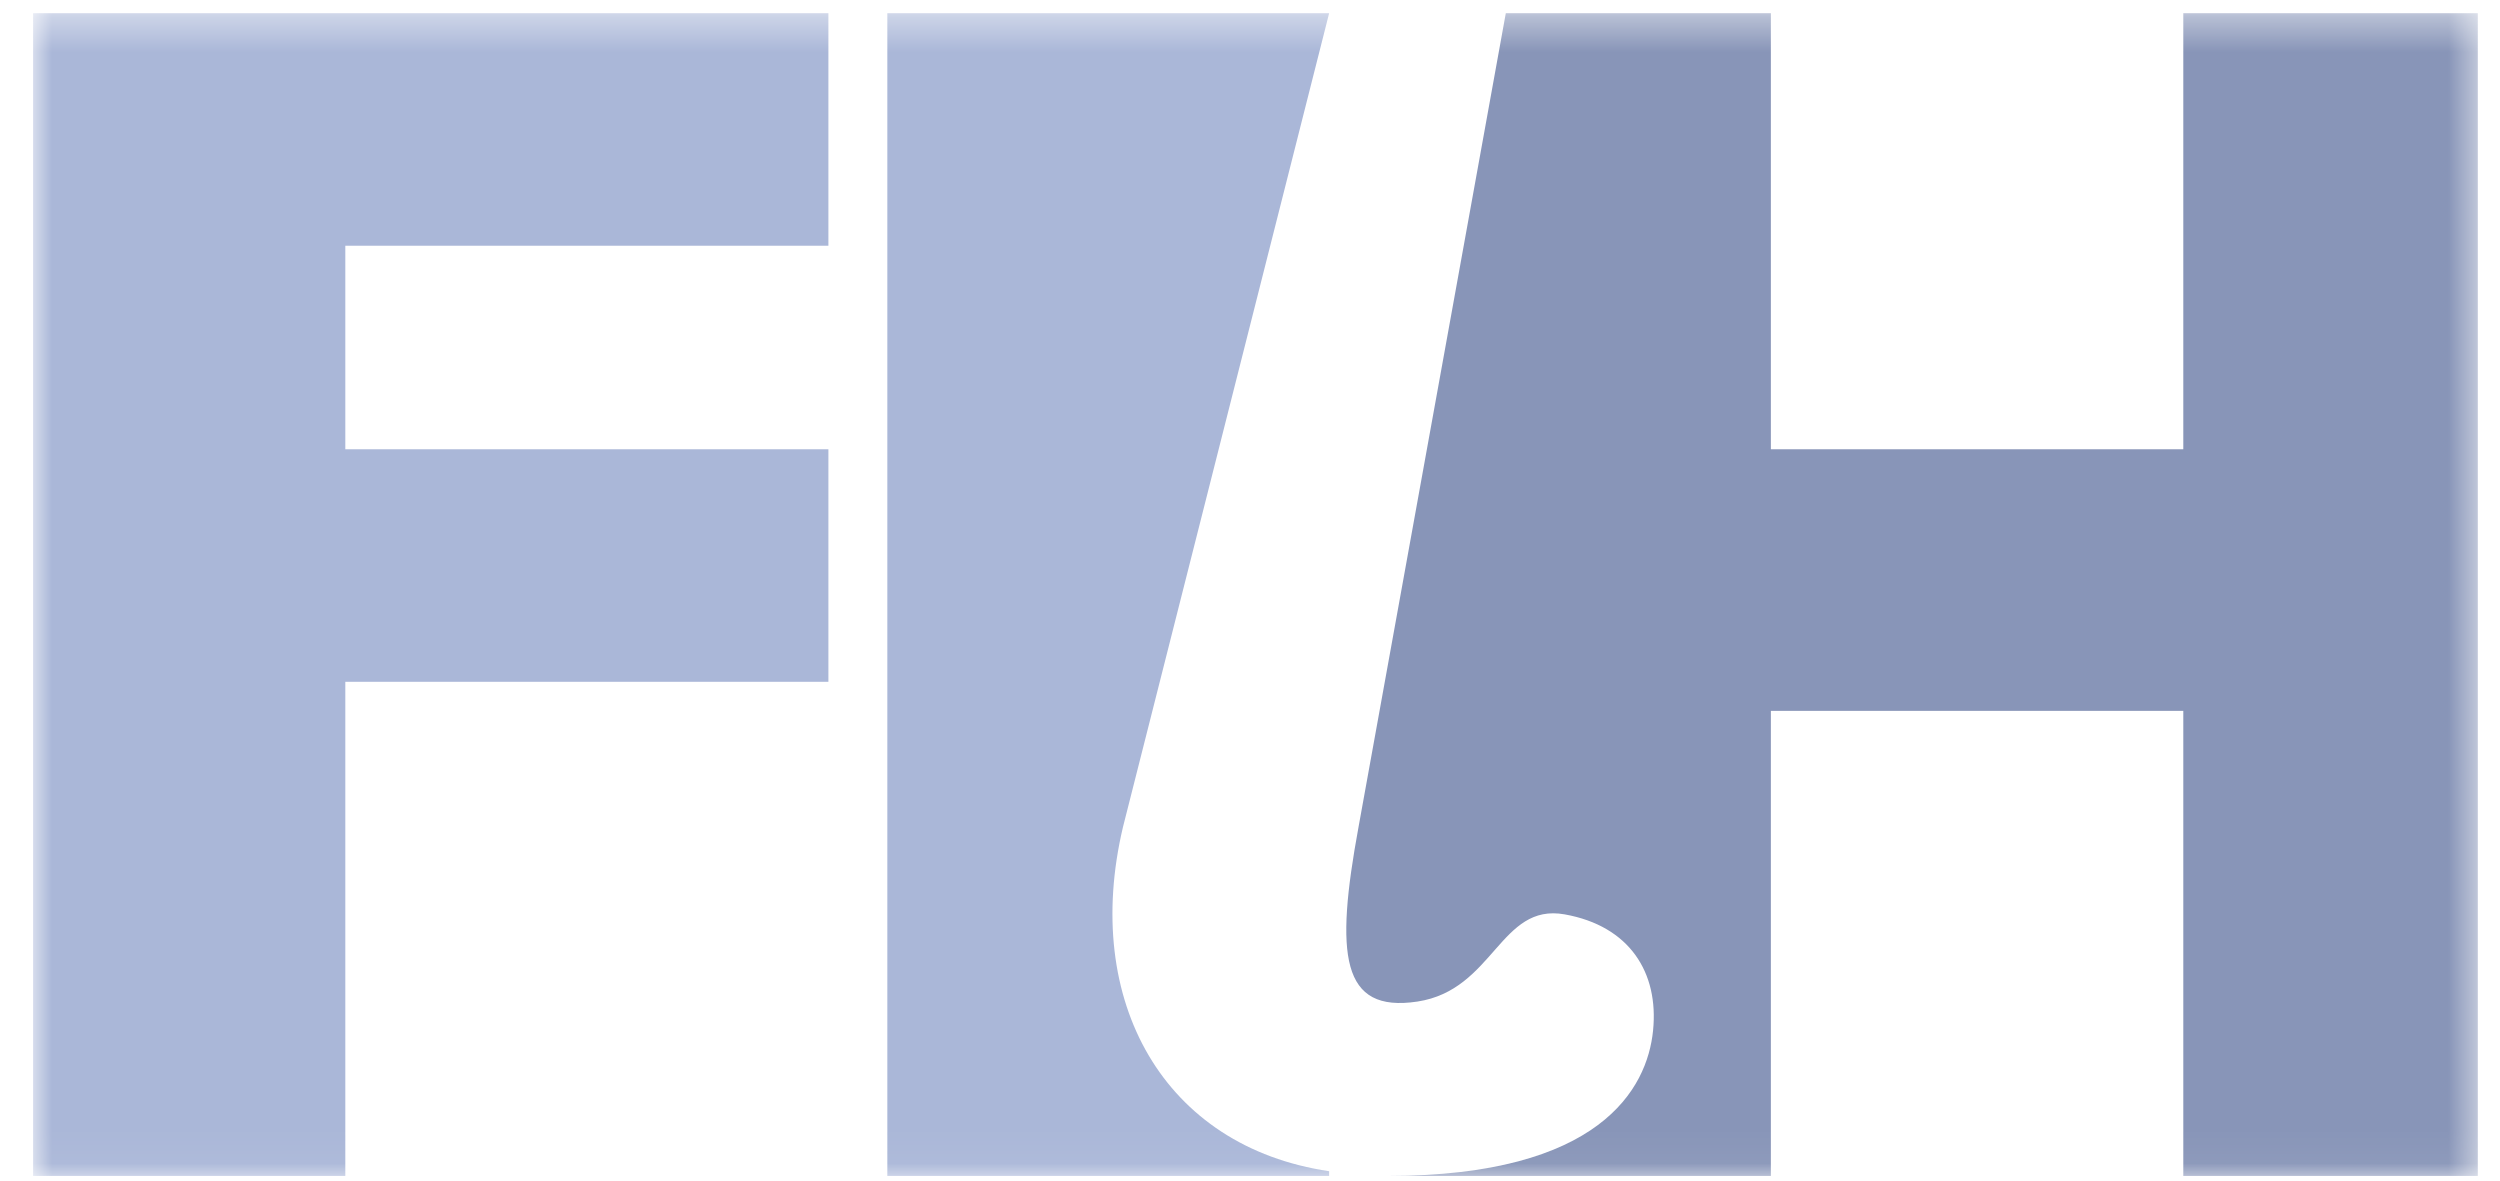 <svg width="72" height="34" viewBox="0 0 72 34" fill="none" xmlns="http://www.w3.org/2000/svg">
<mask id="mask0_815_861" style="mask-type:luminance" maskUnits="userSpaceOnUse" x="0" y="0" width="72" height="34">
<path d="M71.457 0.381H0.953V33.955H71.457V0.381Z" fill="white"/>
</mask>
<g mask="url(#mask0_815_861)">
<path fill-rule="evenodd" clip-rule="evenodd" d="M0.953 0.381V33.867H9.945V19.636H23.858V12.939H9.945V7.078H23.858V0.381H0.953ZM25.555 0.381V33.867H38.279V33.731C33.528 33.03 31.153 28.845 32.341 23.821L38.279 0.381H25.555Z" fill="#AAB7D8"/>
<path fill-rule="evenodd" clip-rule="evenodd" d="M43.367 0.381L39.125 23.821C38.447 27.505 38.616 29.179 40.822 28.845C43.028 28.509 43.198 25.998 45.063 26.334C46.93 26.668 47.778 28.008 47.608 29.682C47.439 31.356 46.082 33.867 39.974 33.867H51.001V20.473H62.879V33.867H71.361V0.381H62.879V12.938H51.001V0.381H43.367Z" fill="#8895B8"/>
</g>
</svg>

